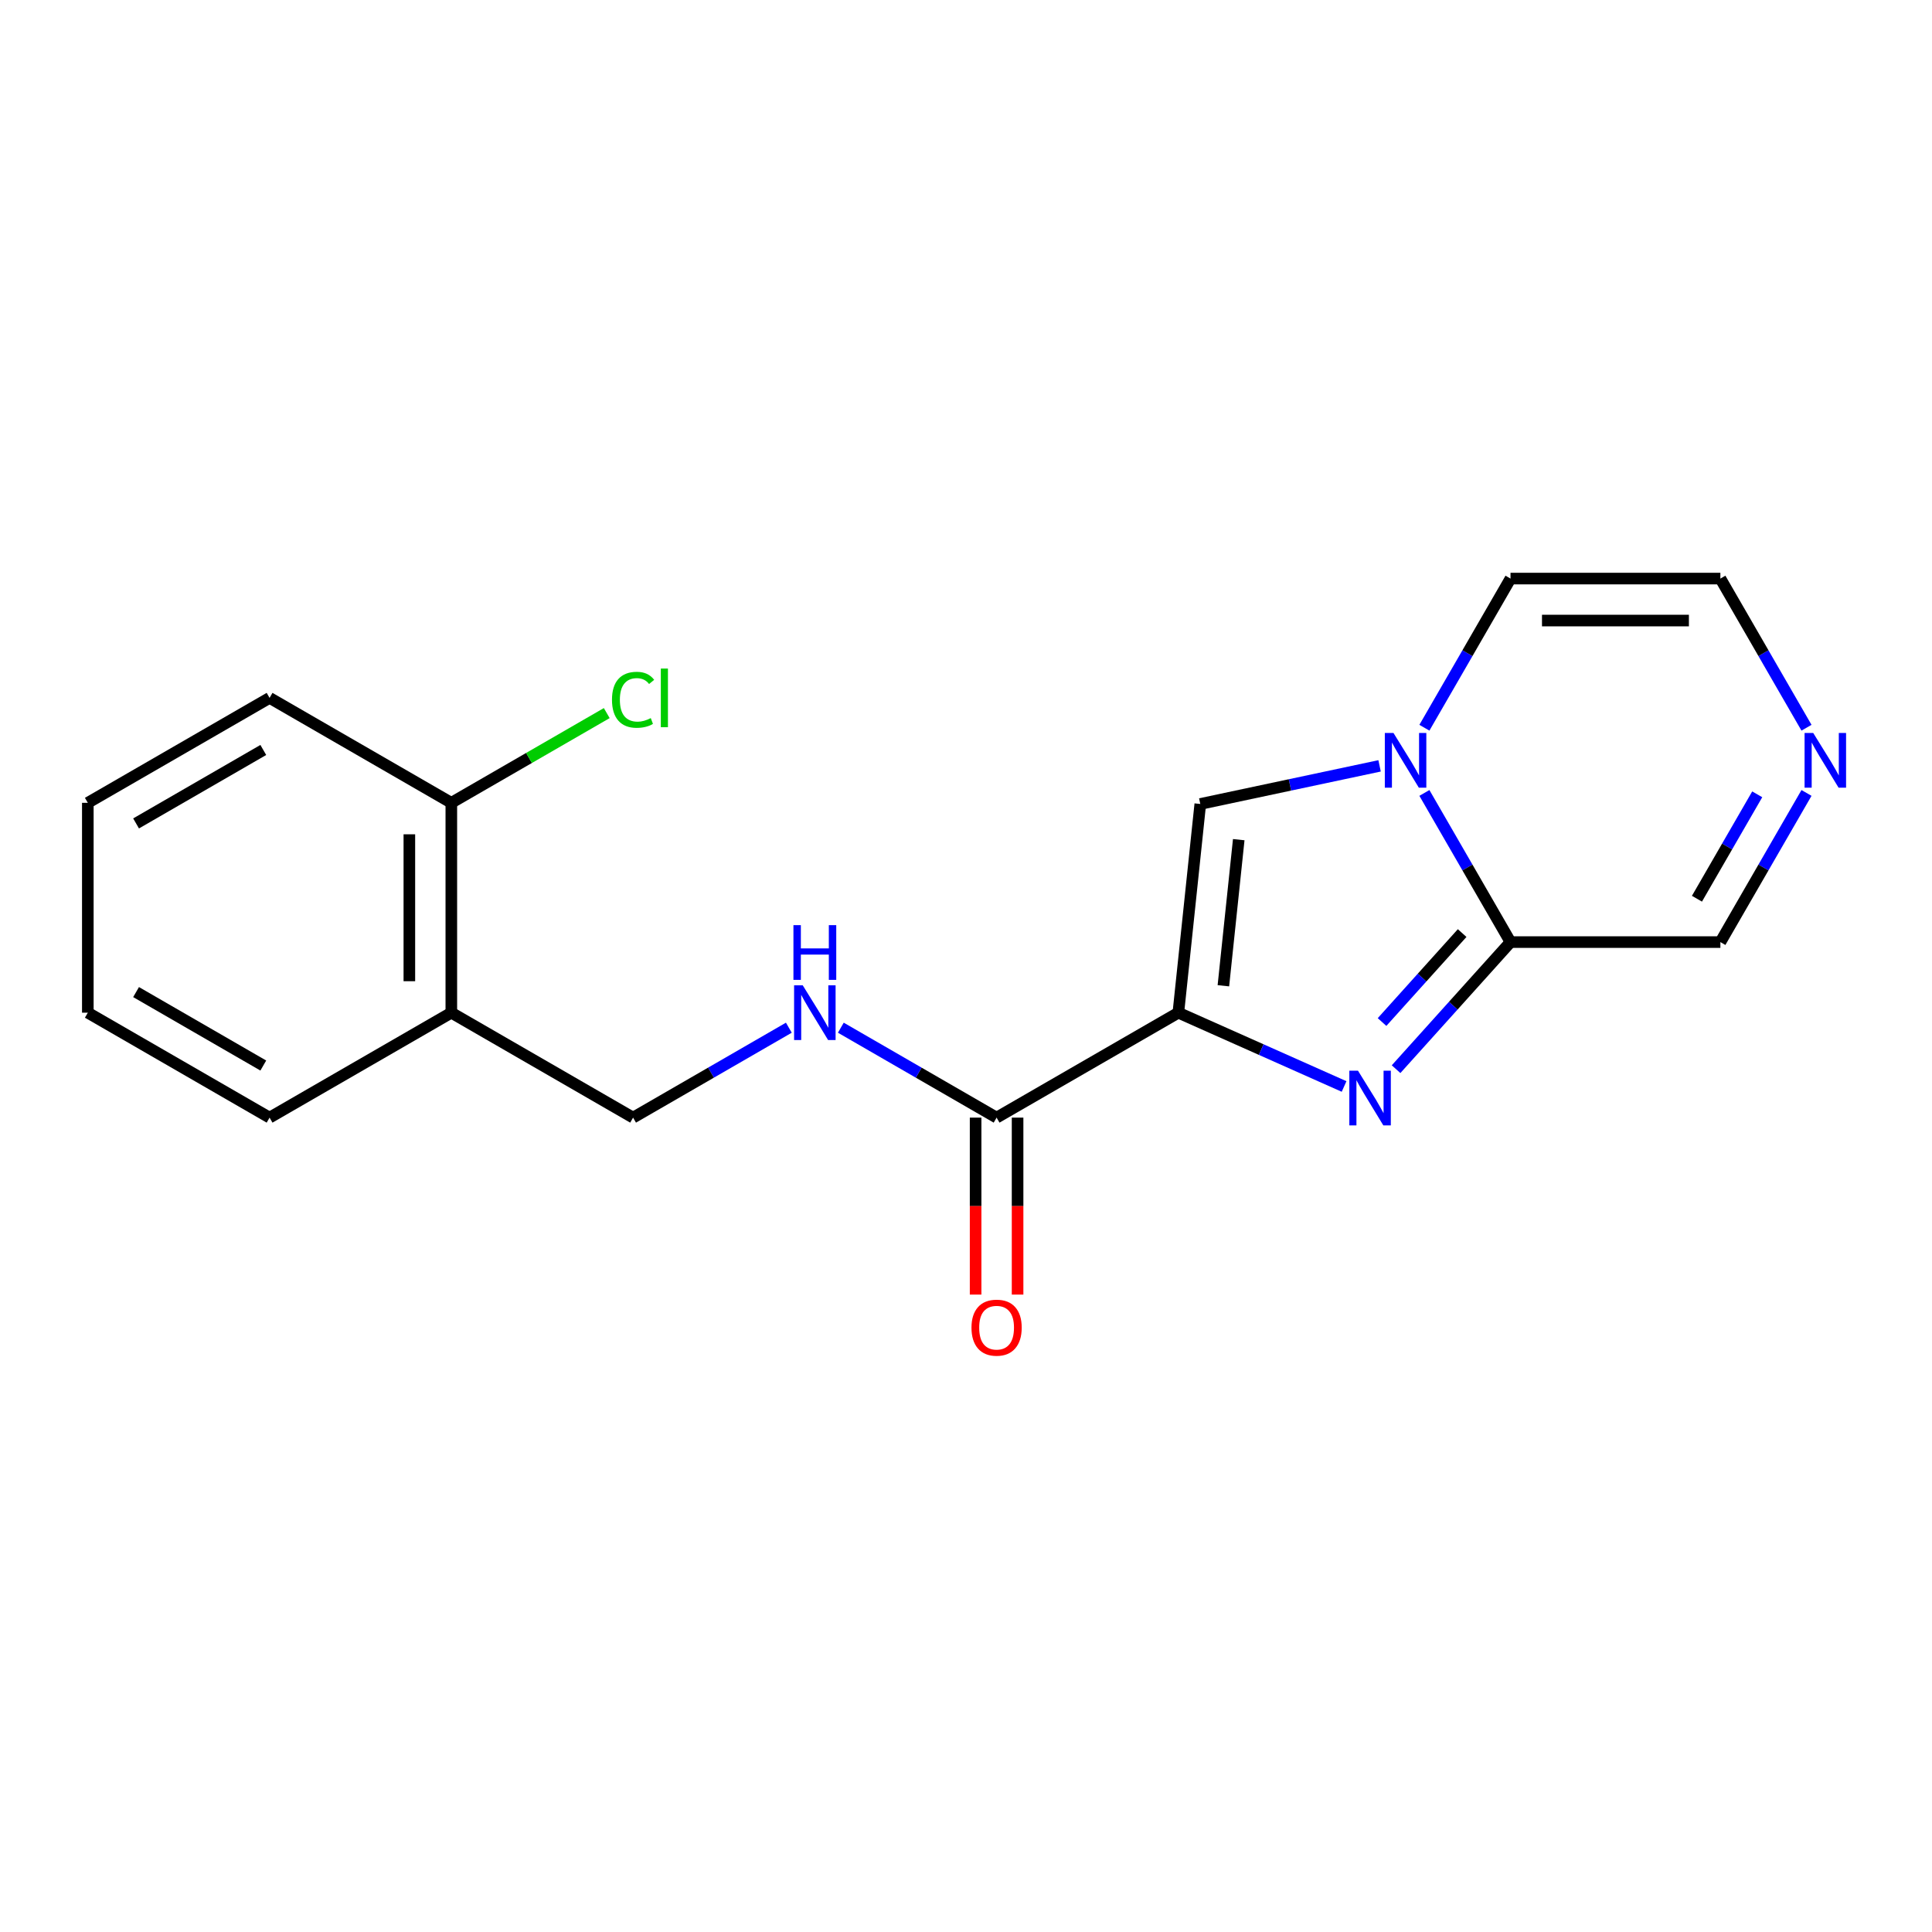 <?xml version='1.0' encoding='iso-8859-1'?>
<svg version='1.1' baseProfile='full'
              xmlns='http://www.w3.org/2000/svg'
                      xmlns:rdkit='http://www.rdkit.org/xml'
                      xmlns:xlink='http://www.w3.org/1999/xlink'
                  xml:space='preserve'
width='1000px' height='1000px' viewBox='0 0 1000 1000'>
<!-- END OF HEADER -->
<rect style='opacity:1.0;fill:#FFFFFF;stroke:none' width='1000' height='1000' x='0' y='0'> </rect>
<path class='bond-0' d='M 609.912,524.167 L 652.803,543.264' style='fill:none;fill-rule:evenodd;stroke:#000000;stroke-width:6px;stroke-linecap:butt;stroke-linejoin:miter;stroke-opacity:1' />
<path class='bond-0' d='M 652.803,543.264 L 695.695,562.36' style='fill:none;fill-rule:evenodd;stroke:#0000FF;stroke-width:6px;stroke-linecap:butt;stroke-linejoin:miter;stroke-opacity:1' />
<path class='bond-3' d='M 609.912,524.167 L 621.267,416.133' style='fill:none;fill-rule:evenodd;stroke:#000000;stroke-width:6px;stroke-linecap:butt;stroke-linejoin:miter;stroke-opacity:1' />
<path class='bond-3' d='M 633.222,510.233 L 641.171,434.609' style='fill:none;fill-rule:evenodd;stroke:#000000;stroke-width:6px;stroke-linecap:butt;stroke-linejoin:miter;stroke-opacity:1' />
<path class='bond-4' d='M 609.912,524.167 L 515.836,578.482' style='fill:none;fill-rule:evenodd;stroke:#000000;stroke-width:6px;stroke-linecap:butt;stroke-linejoin:miter;stroke-opacity:1' />
<path class='bond-2' d='M 722.606,553.407 L 752.222,520.515' style='fill:none;fill-rule:evenodd;stroke:#0000FF;stroke-width:6px;stroke-linecap:butt;stroke-linejoin:miter;stroke-opacity:1' />
<path class='bond-2' d='M 752.222,520.515 L 781.838,487.624' style='fill:none;fill-rule:evenodd;stroke:#000000;stroke-width:6px;stroke-linecap:butt;stroke-linejoin:miter;stroke-opacity:1' />
<path class='bond-2' d='M 715.345,529.002 L 736.077,505.978' style='fill:none;fill-rule:evenodd;stroke:#0000FF;stroke-width:6px;stroke-linecap:butt;stroke-linejoin:miter;stroke-opacity:1' />
<path class='bond-2' d='M 736.077,505.978 L 756.808,482.954' style='fill:none;fill-rule:evenodd;stroke:#000000;stroke-width:6px;stroke-linecap:butt;stroke-linejoin:miter;stroke-opacity:1' />
<path class='bond-1' d='M 714.067,396.407 L 667.667,406.27' style='fill:none;fill-rule:evenodd;stroke:#0000FF;stroke-width:6px;stroke-linecap:butt;stroke-linejoin:miter;stroke-opacity:1' />
<path class='bond-1' d='M 667.667,406.27 L 621.267,416.133' style='fill:none;fill-rule:evenodd;stroke:#000000;stroke-width:6px;stroke-linecap:butt;stroke-linejoin:miter;stroke-opacity:1' />
<path class='bond-7' d='M 737.266,376.671 L 759.552,338.071' style='fill:none;fill-rule:evenodd;stroke:#0000FF;stroke-width:6px;stroke-linecap:butt;stroke-linejoin:miter;stroke-opacity:1' />
<path class='bond-7' d='M 759.552,338.071 L 781.838,299.471' style='fill:none;fill-rule:evenodd;stroke:#000000;stroke-width:6px;stroke-linecap:butt;stroke-linejoin:miter;stroke-opacity:1' />
<path class='bond-19' d='M 737.266,410.423 L 759.552,449.023' style='fill:none;fill-rule:evenodd;stroke:#0000FF;stroke-width:6px;stroke-linecap:butt;stroke-linejoin:miter;stroke-opacity:1' />
<path class='bond-19' d='M 759.552,449.023 L 781.838,487.624' style='fill:none;fill-rule:evenodd;stroke:#000000;stroke-width:6px;stroke-linecap:butt;stroke-linejoin:miter;stroke-opacity:1' />
<path class='bond-9' d='M 781.838,487.624 L 890.468,487.624' style='fill:none;fill-rule:evenodd;stroke:#000000;stroke-width:6px;stroke-linecap:butt;stroke-linejoin:miter;stroke-opacity:1' />
<path class='bond-6' d='M 515.836,578.482 L 475.526,555.209' style='fill:none;fill-rule:evenodd;stroke:#000000;stroke-width:6px;stroke-linecap:butt;stroke-linejoin:miter;stroke-opacity:1' />
<path class='bond-6' d='M 475.526,555.209 L 435.215,531.936' style='fill:none;fill-rule:evenodd;stroke:#0000FF;stroke-width:6px;stroke-linecap:butt;stroke-linejoin:miter;stroke-opacity:1' />
<path class='bond-12' d='M 504.973,578.482 L 504.973,624.28' style='fill:none;fill-rule:evenodd;stroke:#000000;stroke-width:6px;stroke-linecap:butt;stroke-linejoin:miter;stroke-opacity:1' />
<path class='bond-12' d='M 504.973,624.28 L 504.973,670.077' style='fill:none;fill-rule:evenodd;stroke:#FF0000;stroke-width:6px;stroke-linecap:butt;stroke-linejoin:miter;stroke-opacity:1' />
<path class='bond-12' d='M 526.699,578.482 L 526.699,624.28' style='fill:none;fill-rule:evenodd;stroke:#000000;stroke-width:6px;stroke-linecap:butt;stroke-linejoin:miter;stroke-opacity:1' />
<path class='bond-12' d='M 526.699,624.28 L 526.699,670.077' style='fill:none;fill-rule:evenodd;stroke:#FF0000;stroke-width:6px;stroke-linecap:butt;stroke-linejoin:miter;stroke-opacity:1' />
<path class='bond-5' d='M 935.04,410.423 L 912.754,449.023' style='fill:none;fill-rule:evenodd;stroke:#0000FF;stroke-width:6px;stroke-linecap:butt;stroke-linejoin:miter;stroke-opacity:1' />
<path class='bond-5' d='M 912.754,449.023 L 890.468,487.624' style='fill:none;fill-rule:evenodd;stroke:#000000;stroke-width:6px;stroke-linecap:butt;stroke-linejoin:miter;stroke-opacity:1' />
<path class='bond-5' d='M 909.539,411.14 L 893.939,438.16' style='fill:none;fill-rule:evenodd;stroke:#0000FF;stroke-width:6px;stroke-linecap:butt;stroke-linejoin:miter;stroke-opacity:1' />
<path class='bond-5' d='M 893.939,438.16 L 878.338,465.18' style='fill:none;fill-rule:evenodd;stroke:#000000;stroke-width:6px;stroke-linecap:butt;stroke-linejoin:miter;stroke-opacity:1' />
<path class='bond-20' d='M 935.04,376.671 L 912.754,338.071' style='fill:none;fill-rule:evenodd;stroke:#0000FF;stroke-width:6px;stroke-linecap:butt;stroke-linejoin:miter;stroke-opacity:1' />
<path class='bond-20' d='M 912.754,338.071 L 890.468,299.471' style='fill:none;fill-rule:evenodd;stroke:#000000;stroke-width:6px;stroke-linecap:butt;stroke-linejoin:miter;stroke-opacity:1' />
<path class='bond-11' d='M 408.304,531.936 L 367.994,555.209' style='fill:none;fill-rule:evenodd;stroke:#0000FF;stroke-width:6px;stroke-linecap:butt;stroke-linejoin:miter;stroke-opacity:1' />
<path class='bond-11' d='M 367.994,555.209 L 327.683,578.482' style='fill:none;fill-rule:evenodd;stroke:#000000;stroke-width:6px;stroke-linecap:butt;stroke-linejoin:miter;stroke-opacity:1' />
<path class='bond-10' d='M 781.838,299.471 L 890.468,299.471' style='fill:none;fill-rule:evenodd;stroke:#000000;stroke-width:6px;stroke-linecap:butt;stroke-linejoin:miter;stroke-opacity:1' />
<path class='bond-10' d='M 798.133,321.197 L 874.173,321.197' style='fill:none;fill-rule:evenodd;stroke:#000000;stroke-width:6px;stroke-linecap:butt;stroke-linejoin:miter;stroke-opacity:1' />
<path class='bond-8' d='M 233.607,524.167 L 327.683,578.482' style='fill:none;fill-rule:evenodd;stroke:#000000;stroke-width:6px;stroke-linecap:butt;stroke-linejoin:miter;stroke-opacity:1' />
<path class='bond-13' d='M 233.607,524.167 L 233.607,415.538' style='fill:none;fill-rule:evenodd;stroke:#000000;stroke-width:6px;stroke-linecap:butt;stroke-linejoin:miter;stroke-opacity:1' />
<path class='bond-13' d='M 211.881,507.873 L 211.881,431.832' style='fill:none;fill-rule:evenodd;stroke:#000000;stroke-width:6px;stroke-linecap:butt;stroke-linejoin:miter;stroke-opacity:1' />
<path class='bond-15' d='M 233.607,524.167 L 139.531,578.482' style='fill:none;fill-rule:evenodd;stroke:#000000;stroke-width:6px;stroke-linecap:butt;stroke-linejoin:miter;stroke-opacity:1' />
<path class='bond-14' d='M 233.607,415.538 L 273.827,392.316' style='fill:none;fill-rule:evenodd;stroke:#000000;stroke-width:6px;stroke-linecap:butt;stroke-linejoin:miter;stroke-opacity:1' />
<path class='bond-14' d='M 273.827,392.316 L 314.048,369.095' style='fill:none;fill-rule:evenodd;stroke:#00CC00;stroke-width:6px;stroke-linecap:butt;stroke-linejoin:miter;stroke-opacity:1' />
<path class='bond-16' d='M 233.607,415.538 L 139.531,361.223' style='fill:none;fill-rule:evenodd;stroke:#000000;stroke-width:6px;stroke-linecap:butt;stroke-linejoin:miter;stroke-opacity:1' />
<path class='bond-17' d='M 139.531,578.482 L 45.455,524.167' style='fill:none;fill-rule:evenodd;stroke:#000000;stroke-width:6px;stroke-linecap:butt;stroke-linejoin:miter;stroke-opacity:1' />
<path class='bond-17' d='M 136.282,551.52 L 70.429,513.499' style='fill:none;fill-rule:evenodd;stroke:#000000;stroke-width:6px;stroke-linecap:butt;stroke-linejoin:miter;stroke-opacity:1' />
<path class='bond-21' d='M 139.531,361.223 L 45.455,415.538' style='fill:none;fill-rule:evenodd;stroke:#000000;stroke-width:6px;stroke-linecap:butt;stroke-linejoin:miter;stroke-opacity:1' />
<path class='bond-21' d='M 136.282,388.185 L 70.429,426.206' style='fill:none;fill-rule:evenodd;stroke:#000000;stroke-width:6px;stroke-linecap:butt;stroke-linejoin:miter;stroke-opacity:1' />
<path class='bond-18' d='M 45.455,524.167 L 45.455,415.538' style='fill:none;fill-rule:evenodd;stroke:#000000;stroke-width:6px;stroke-linecap:butt;stroke-linejoin:miter;stroke-opacity:1' />
<path  class='atom-1' d='M 702.89 554.191
L 712.17 569.191
Q 713.09 570.671, 714.57 573.351
Q 716.05 576.031, 716.13 576.191
L 716.13 554.191
L 719.89 554.191
L 719.89 582.511
L 716.01 582.511
L 706.05 566.111
Q 704.89 564.191, 703.65 561.991
Q 702.45 559.791, 702.09 559.111
L 702.09 582.511
L 698.41 582.511
L 698.41 554.191
L 702.89 554.191
' fill='#0000FF'/>
<path  class='atom-2' d='M 721.263 379.387
L 730.543 394.387
Q 731.463 395.867, 732.943 398.547
Q 734.423 401.227, 734.503 401.387
L 734.503 379.387
L 738.263 379.387
L 738.263 407.707
L 734.383 407.707
L 724.423 391.307
Q 723.263 389.387, 722.023 387.187
Q 720.823 384.987, 720.463 384.307
L 720.463 407.707
L 716.783 407.707
L 716.783 379.387
L 721.263 379.387
' fill='#0000FF'/>
<path  class='atom-6' d='M 938.523 379.387
L 947.803 394.387
Q 948.723 395.867, 950.203 398.547
Q 951.683 401.227, 951.763 401.387
L 951.763 379.387
L 955.523 379.387
L 955.523 407.707
L 951.643 407.707
L 941.683 391.307
Q 940.523 389.387, 939.283 387.187
Q 938.083 384.987, 937.723 384.307
L 937.723 407.707
L 934.043 407.707
L 934.043 379.387
L 938.523 379.387
' fill='#0000FF'/>
<path  class='atom-7' d='M 415.5 510.007
L 424.78 525.007
Q 425.7 526.487, 427.18 529.167
Q 428.66 531.847, 428.74 532.007
L 428.74 510.007
L 432.5 510.007
L 432.5 538.327
L 428.62 538.327
L 418.66 521.927
Q 417.5 520.007, 416.26 517.807
Q 415.06 515.607, 414.7 514.927
L 414.7 538.327
L 411.02 538.327
L 411.02 510.007
L 415.5 510.007
' fill='#0000FF'/>
<path  class='atom-7' d='M 410.68 478.855
L 414.52 478.855
L 414.52 490.895
L 429 490.895
L 429 478.855
L 432.84 478.855
L 432.84 507.175
L 429 507.175
L 429 494.095
L 414.52 494.095
L 414.52 507.175
L 410.68 507.175
L 410.68 478.855
' fill='#0000FF'/>
<path  class='atom-13' d='M 502.836 687.192
Q 502.836 680.392, 506.196 676.592
Q 509.556 672.792, 515.836 672.792
Q 522.116 672.792, 525.476 676.592
Q 528.836 680.392, 528.836 687.192
Q 528.836 694.072, 525.436 697.992
Q 522.036 701.872, 515.836 701.872
Q 509.596 701.872, 506.196 697.992
Q 502.836 694.112, 502.836 687.192
M 515.836 698.672
Q 520.156 698.672, 522.476 695.792
Q 524.836 692.872, 524.836 687.192
Q 524.836 681.632, 522.476 678.832
Q 520.156 675.992, 515.836 675.992
Q 511.516 675.992, 509.156 678.792
Q 506.836 681.592, 506.836 687.192
Q 506.836 692.912, 509.156 695.792
Q 511.516 698.672, 515.836 698.672
' fill='#FF0000'/>
<path  class='atom-15' d='M 316.763 362.203
Q 316.763 355.163, 320.043 351.483
Q 323.363 347.763, 329.643 347.763
Q 335.483 347.763, 338.603 351.883
L 335.963 354.043
Q 333.683 351.043, 329.643 351.043
Q 325.363 351.043, 323.083 353.923
Q 320.843 356.763, 320.843 362.203
Q 320.843 367.803, 323.163 370.683
Q 325.523 373.563, 330.083 373.563
Q 333.203 373.563, 336.843 371.683
L 337.963 374.683
Q 336.483 375.643, 334.243 376.203
Q 332.003 376.763, 329.523 376.763
Q 323.363 376.763, 320.043 373.003
Q 316.763 369.243, 316.763 362.203
' fill='#00CC00'/>
<path  class='atom-15' d='M 342.043 346.043
L 345.723 346.043
L 345.723 376.403
L 342.043 376.403
L 342.043 346.043
' fill='#00CC00'/>
</svg>
